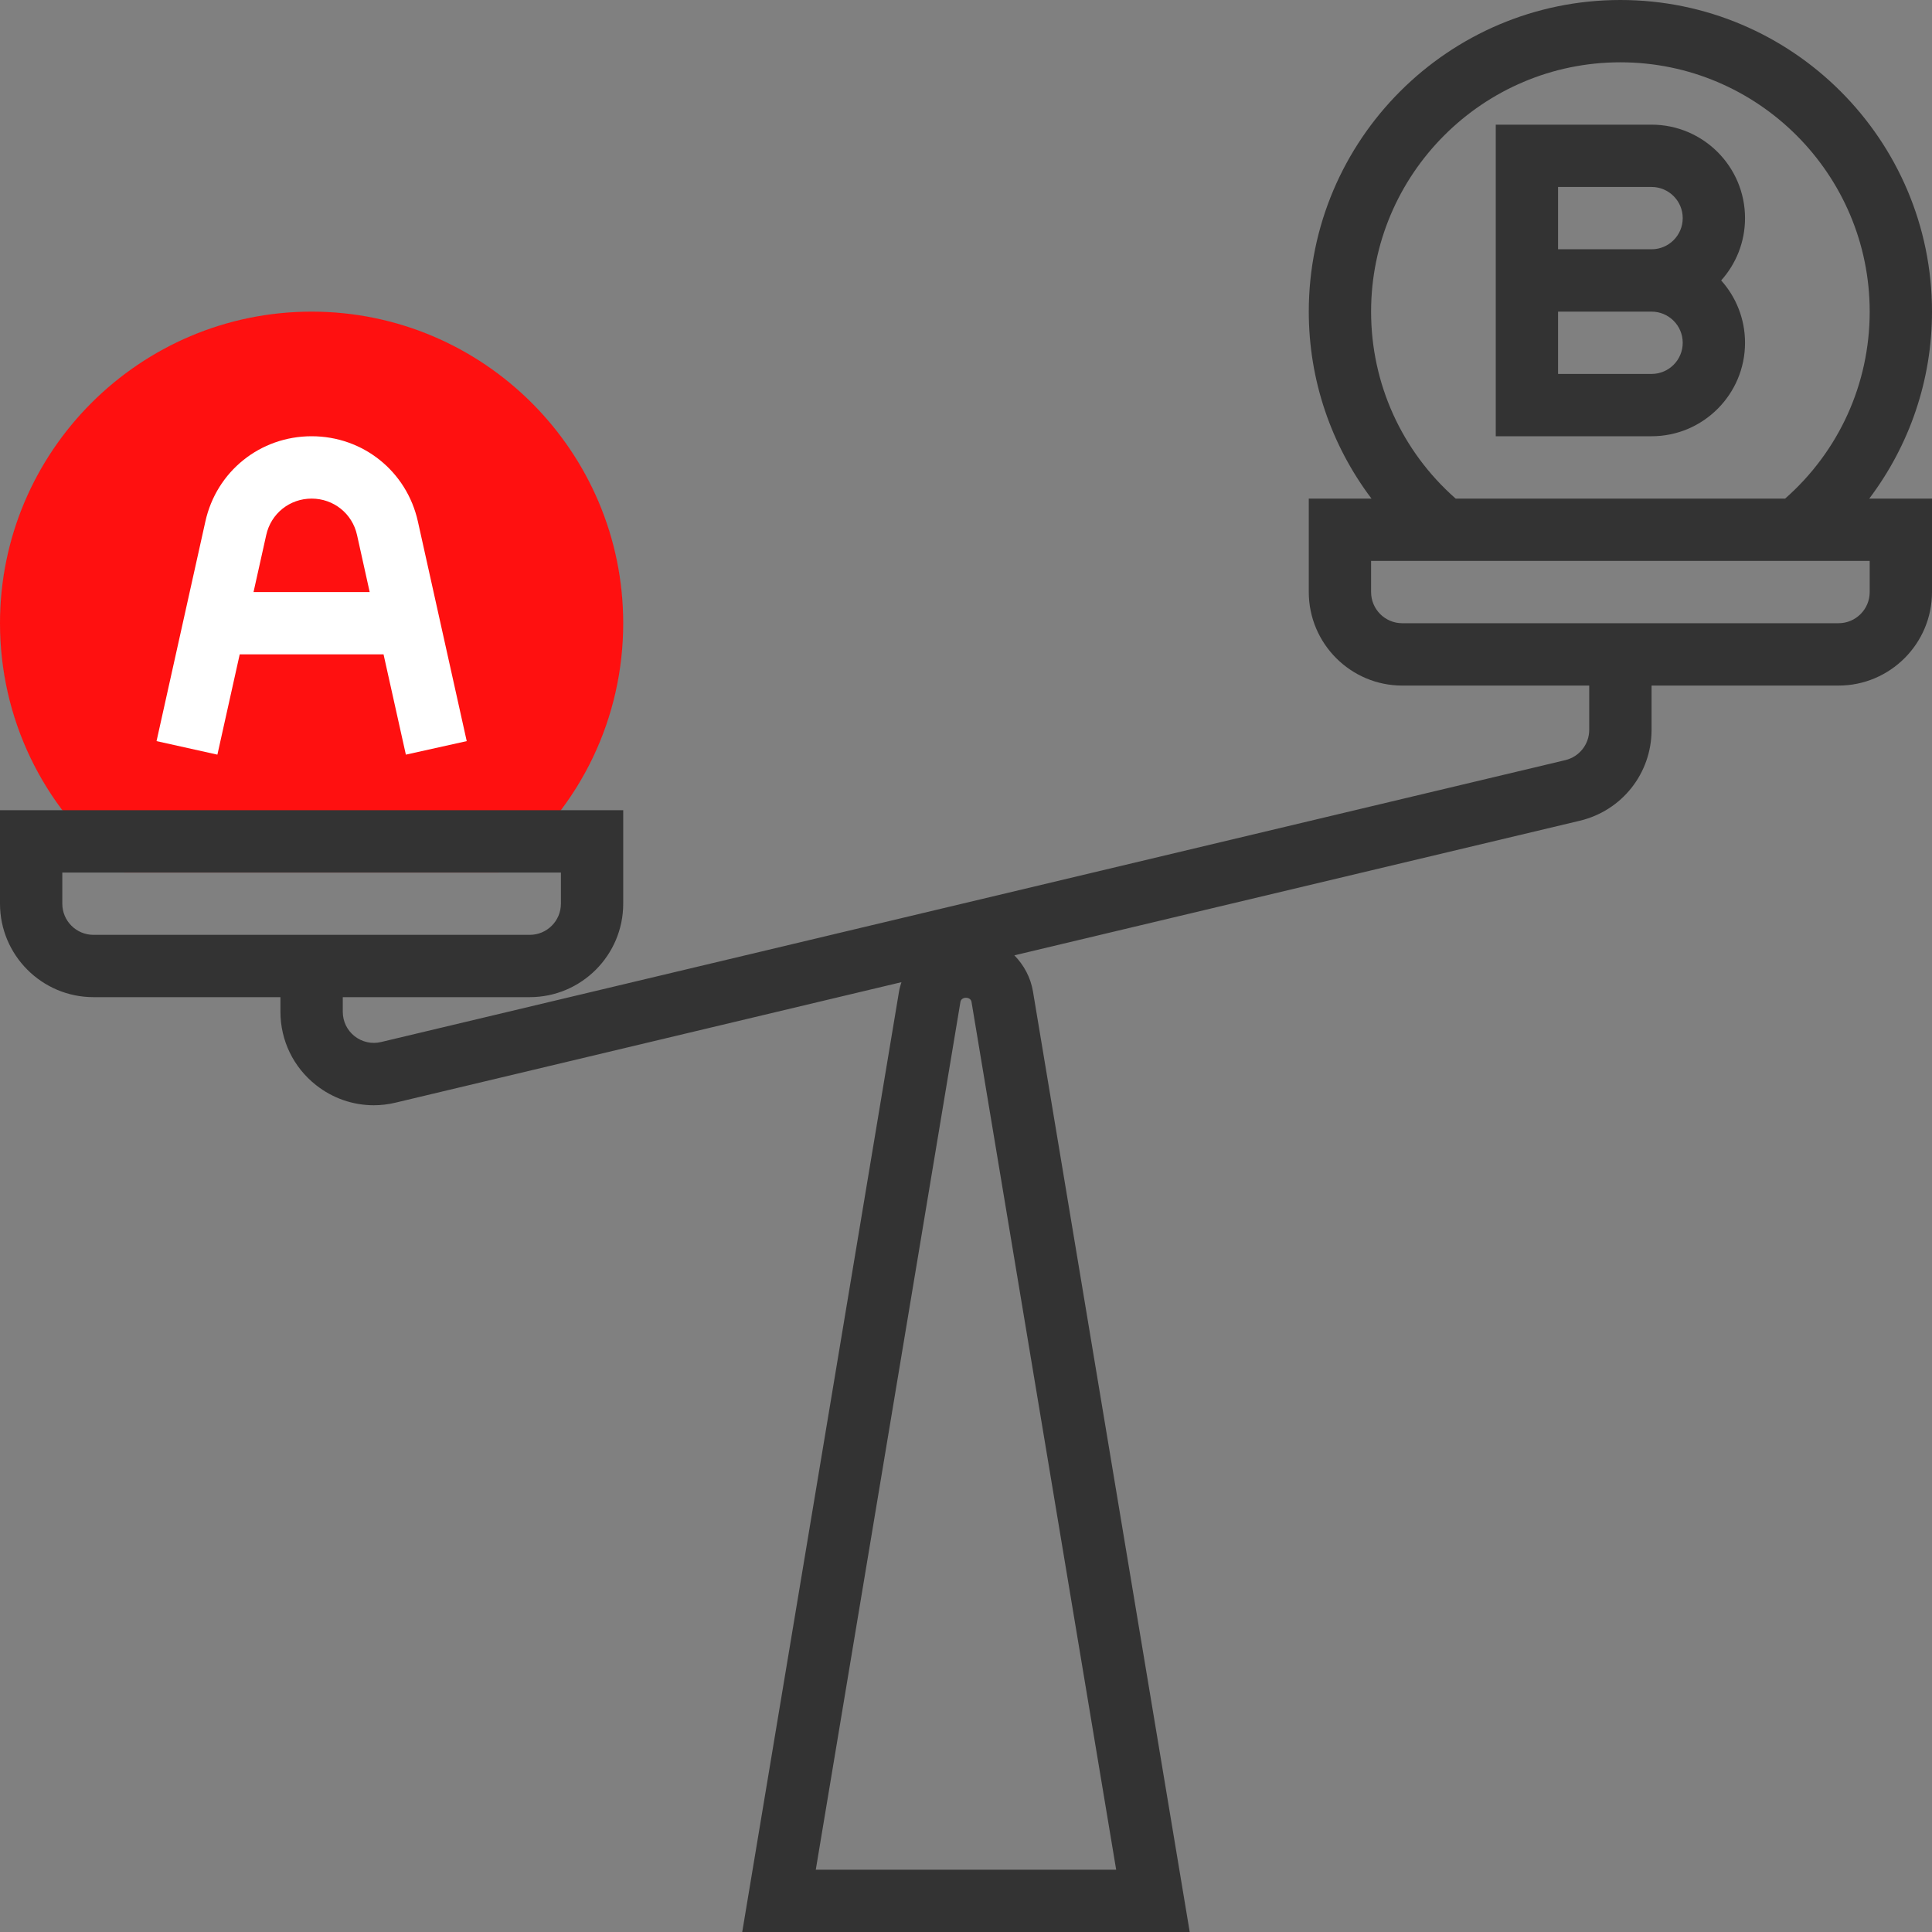 <?xml version="1.0" encoding="UTF-8"?>
<svg width="40px" height="40px" viewBox="0 0 40 40" version="1.1" xmlns="http://www.w3.org/2000/svg" xmlns:xlink="http://www.w3.org/1999/xlink">
    <rect x="0" y="0" width="40" height="40" fill="#808080" stroke="none"/>
    <!-- Generator: Sketch 50.2 (55047) - http://www.bohemiancoding.com/sketch -->
    <title>Leverage</title>
    <desc>Created with Sketch.</desc>
    <defs></defs>
    <g id="Style" stroke="none" stroke-width="1" fill="none" fill-rule="evenodd">
        <g id="Leverage" fill-rule="nonzero">
            <path d="M10.326,18.065 L2.577,18.065 L2.4,17.921 C0.874,16.688 0,14.859 0,12.903 C0,9.346 2.894,6.452 6.452,6.452 C10.009,6.452 12.903,9.346 12.903,12.903 C12.903,14.859 12.029,16.688 10.503,17.921 L10.326,18.065 Z" id="Shape" fill="#FF1010"></path>
            <g id="Group">
                <path d="M4.963,13.548 L7.941,13.548 L8.403,15.624 L9.663,15.344 L8.652,10.797 C8.421,9.758 7.516,9.032 6.452,9.032 C5.387,9.032 4.482,9.758 4.252,10.797 L3.241,15.344 L4.501,15.624 L4.963,13.548 Z M6.452,10.323 C6.906,10.323 7.294,10.632 7.392,11.077 L7.654,12.258 L5.249,12.258 L5.512,11.077 C5.61,10.632 5.997,10.323 6.452,10.323 Z" id="Shape" fill="#FFFFFF"></path>
                <path d="M40,6.452 C40,2.894 37.106,0 33.548,0 C29.991,0 27.097,2.894 27.097,6.452 C27.097,7.87 27.561,9.217 28.395,10.323 L27.097,10.323 L27.097,12.258 C27.097,13.325 27.965,14.194 29.032,14.194 L32.903,14.194 L32.903,15.11 C32.903,15.41 32.699,15.668 32.407,15.738 L7.89,21.574 C7.7,21.62 7.497,21.576 7.341,21.453 C7.185,21.33 7.097,21.146 7.097,20.947 L7.097,20.645 L10.968,20.645 C12.035,20.645 12.903,19.777 12.903,18.71 L12.903,16.774 L0,16.774 L0,18.71 C0,19.777 0.868,20.645 1.935,20.645 L5.806,20.645 L5.806,20.947 C5.806,21.543 6.075,22.097 6.543,22.466 C6.889,22.739 7.308,22.883 7.738,22.883 C7.888,22.883 8.041,22.865 8.19,22.829 L18.663,20.335 C18.643,20.399 18.624,20.463 18.613,20.53 L15.367,40 L24.632,40 L21.387,20.53 C21.338,20.235 21.197,19.979 21.001,19.779 L32.706,16.993 C33.582,16.785 34.194,16.01 34.194,15.11 L34.194,14.194 L38.065,14.194 C39.132,14.194 40,13.325 40,12.258 L40,10.323 L38.701,10.323 C39.535,9.217 40,7.87 40,6.452 Z M1.29,18.71 L1.29,18.065 L11.613,18.065 L11.613,18.71 C11.613,19.066 11.324,19.355 10.968,19.355 L1.935,19.355 C1.579,19.355 1.29,19.066 1.29,18.71 Z M23.109,38.71 L16.89,38.71 L19.885,20.742 C19.904,20.63 20.095,20.63 20.114,20.742 L23.109,38.71 Z M28.387,6.452 C28.387,3.606 30.703,1.29 33.548,1.29 C36.394,1.29 38.71,3.606 38.71,6.452 C38.71,7.943 38.075,9.341 36.959,10.323 L30.138,10.323 C29.022,9.341 28.387,7.943 28.387,6.452 Z M38.71,12.258 C38.71,12.614 38.421,12.903 38.065,12.903 L29.032,12.903 C28.676,12.903 28.387,12.614 28.387,12.258 L28.387,11.613 L29.674,11.613 L37.423,11.613 L38.71,11.613 L38.71,12.258 Z" id="Shape" fill="#333333"></path>
                <path d="M34.194,2.581 L30.968,2.581 L30.968,9.032 L34.194,9.032 C35.261,9.032 36.129,8.164 36.129,7.097 C36.129,6.601 35.942,6.149 35.635,5.806 C35.942,5.464 36.129,5.012 36.129,4.516 C36.129,3.449 35.261,2.581 34.194,2.581 Z M34.194,7.742 L32.258,7.742 L32.258,6.452 L34.194,6.452 C34.55,6.452 34.839,6.741 34.839,7.097 C34.839,7.453 34.55,7.742 34.194,7.742 Z M34.194,5.161 L32.258,5.161 L32.258,3.871 L34.194,3.871 C34.55,3.871 34.839,4.16 34.839,4.516 C34.839,4.872 34.55,5.161 34.194,5.161 Z" id="Shape" fill="#333333"></path>
            </g>
        </g>
    </g>
</svg>